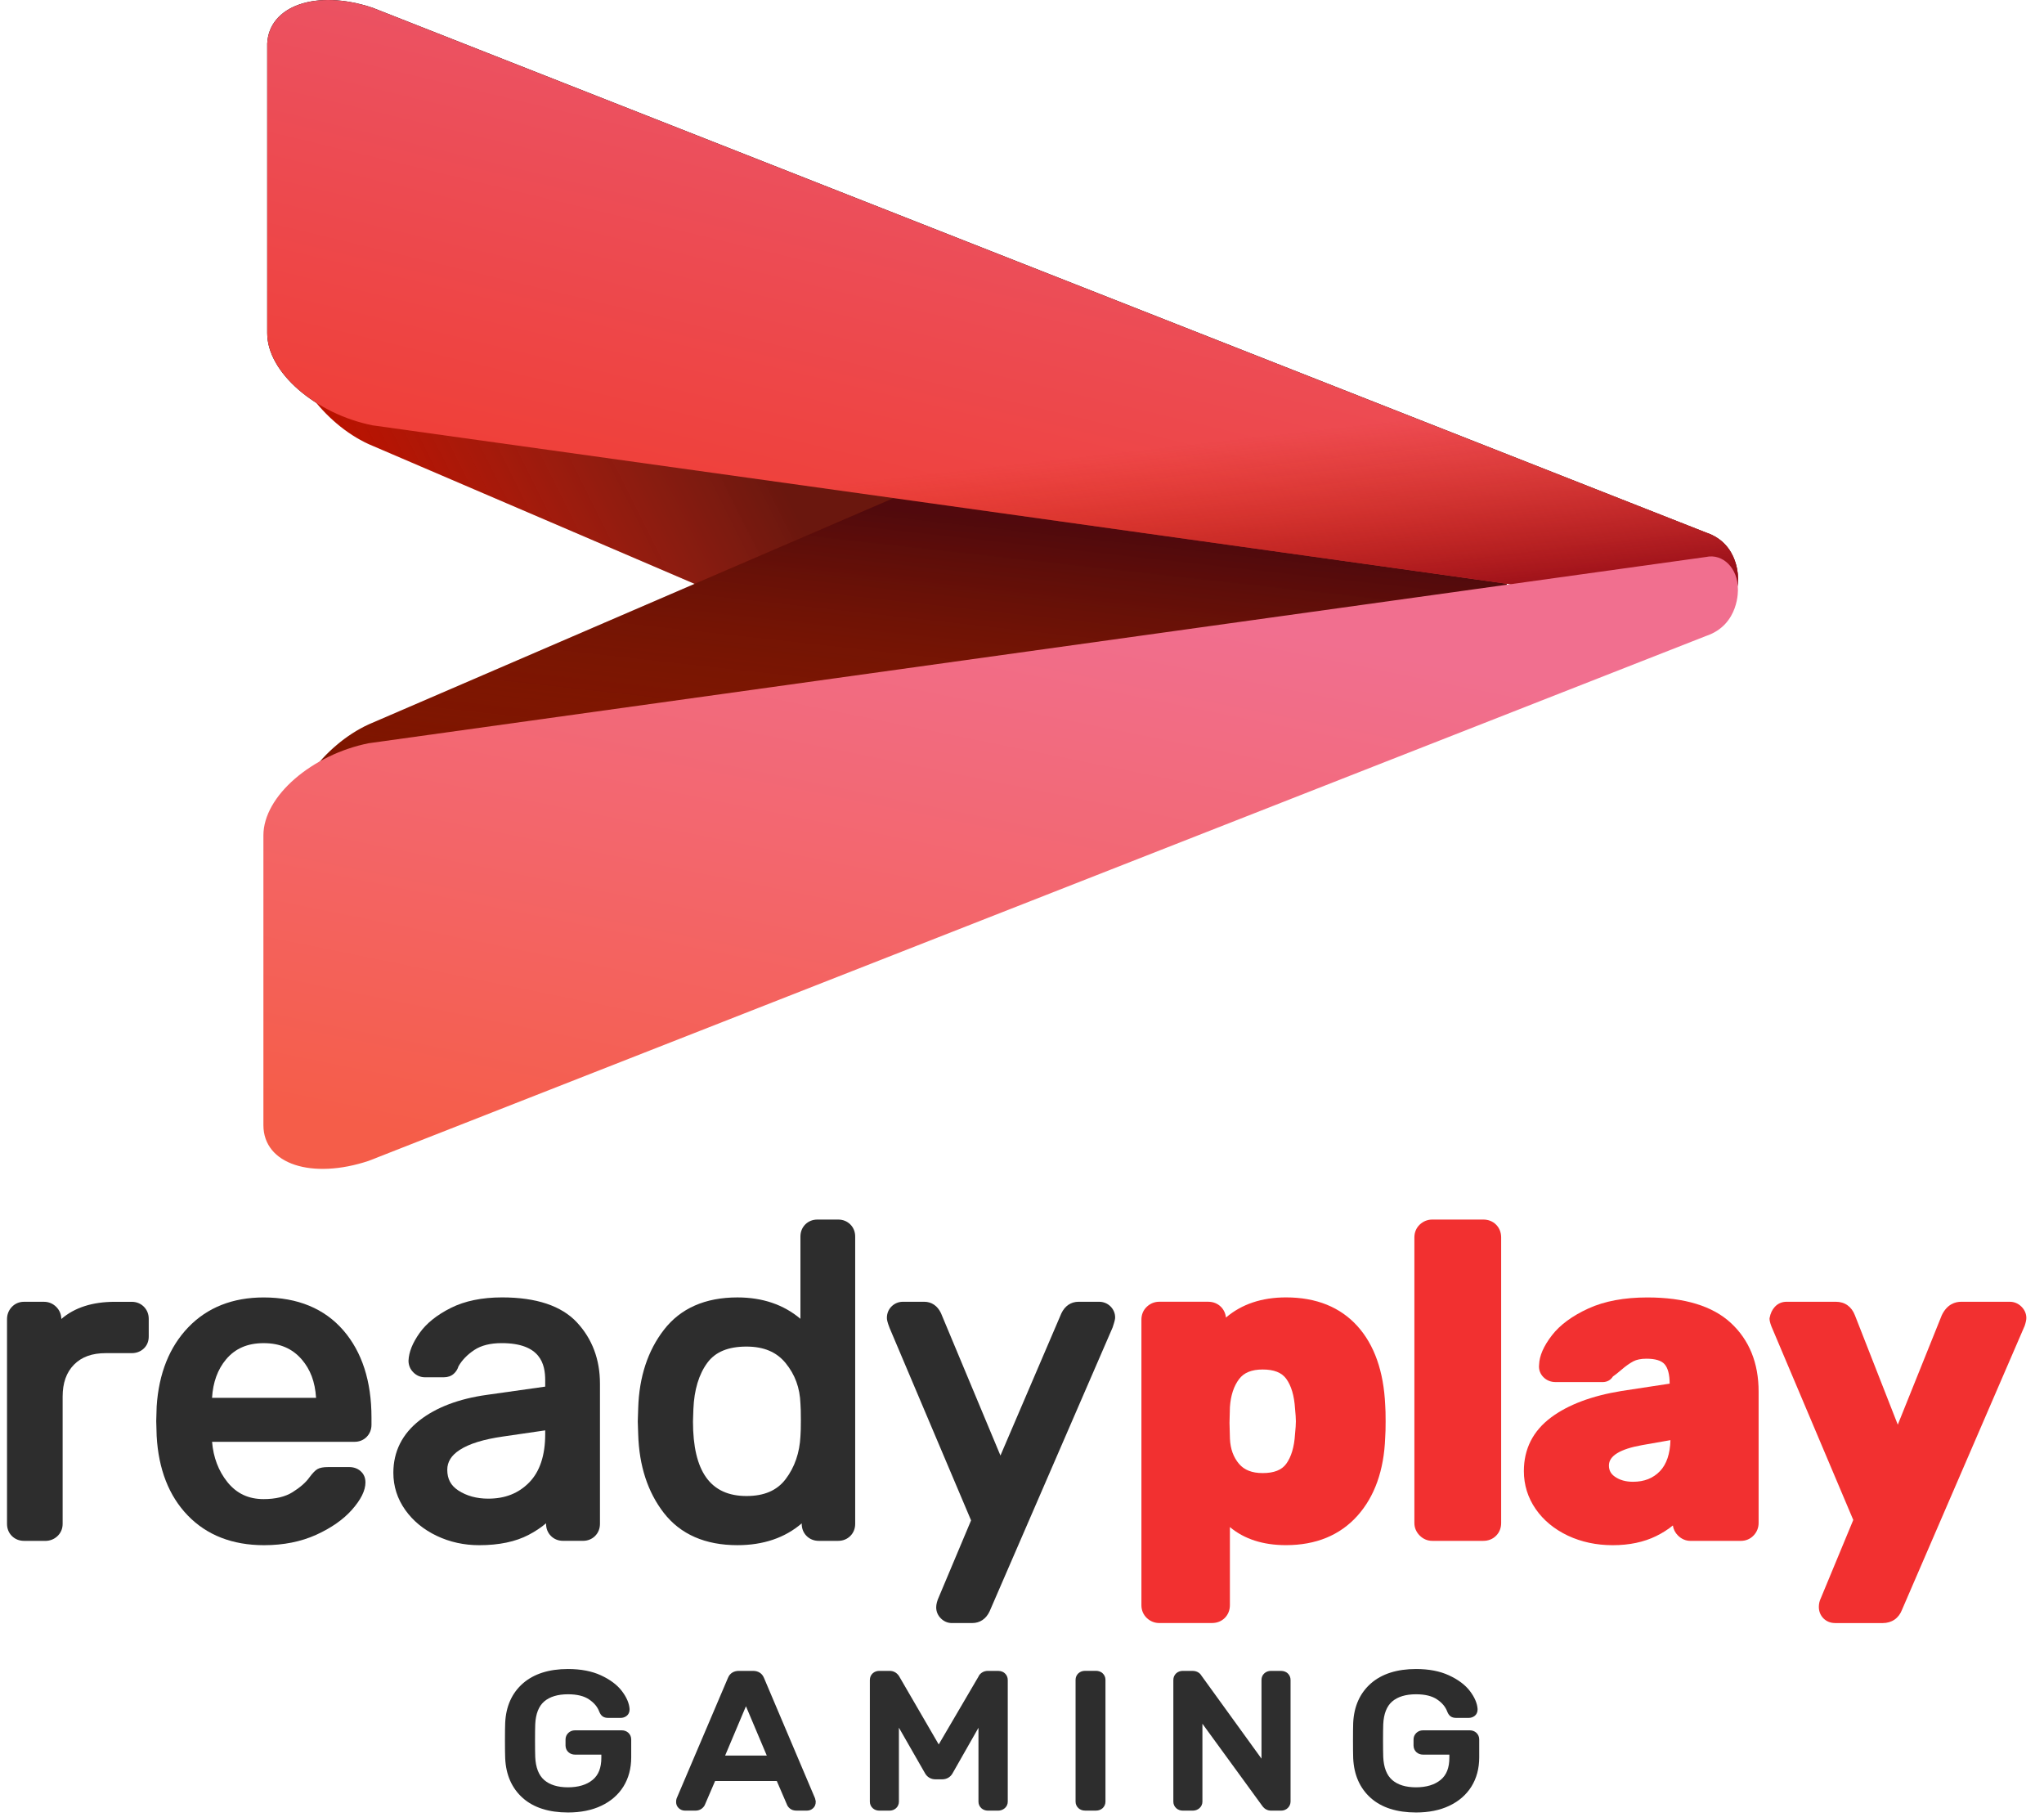 <svg width="90" height="80" viewBox="0 0 90 80" fill="none" xmlns="http://www.w3.org/2000/svg">
<g clip-path="url(#clip0_1517_38172)">
<path d="M1.057 67.835C0.849 67.835 0.664 67.761 0.523 67.621C0.382 67.481 0.309 67.295 0.309 67.086V58.077C0.309 57.873 0.38 57.687 0.516 57.542C0.656 57.391 0.844 57.31 1.057 57.31H1.933C2.142 57.31 2.33 57.388 2.477 57.535C2.621 57.68 2.698 57.863 2.701 58.067C3.281 57.565 4.07 57.311 5.057 57.311H5.8C6.009 57.311 6.193 57.386 6.334 57.526C6.474 57.667 6.549 57.852 6.549 58.061V58.841C6.549 59.054 6.472 59.239 6.324 59.374C6.185 59.503 6.004 59.571 5.8 59.571H4.657C4.053 59.571 3.595 59.736 3.259 60.077C2.922 60.42 2.758 60.882 2.758 61.489V67.088C2.758 67.301 2.678 67.488 2.526 67.63C2.38 67.766 2.194 67.837 1.991 67.837H1.057V67.835Z" fill="#2D2D2D"/>
<path d="M11.627 68.026C10.239 68.026 9.109 67.587 8.271 66.721C7.44 65.864 6.978 64.685 6.898 63.218L6.879 62.562L6.898 61.916C6.992 60.466 7.46 59.298 8.289 58.434C9.127 57.561 10.245 57.119 11.608 57.119C13.105 57.119 14.287 57.607 15.12 58.57C15.94 59.519 16.357 60.808 16.357 62.402V62.725C16.357 62.934 16.282 63.12 16.142 63.261C16.003 63.401 15.817 63.475 15.608 63.475H9.338C9.393 64.157 9.62 64.757 10.012 65.246C10.418 65.751 10.939 65.997 11.608 65.997C12.131 65.997 12.559 65.894 12.882 65.692C13.218 65.481 13.468 65.262 13.622 65.043C13.777 64.837 13.883 64.729 13.983 64.673C14.091 64.615 14.234 64.587 14.447 64.587H15.38C15.567 64.587 15.735 64.645 15.866 64.755C15.968 64.84 16.091 64.996 16.091 65.259C16.091 65.621 15.894 66.018 15.489 66.475C15.111 66.899 14.584 67.268 13.919 67.57C13.251 67.872 12.48 68.026 11.627 68.026ZM13.917 61.538C13.872 60.83 13.665 60.288 13.288 59.851C12.87 59.366 12.321 59.131 11.609 59.131C10.899 59.131 10.357 59.365 9.952 59.848C9.584 60.287 9.377 60.855 9.337 61.538H13.917Z" fill="#2D2D2D"/>
<path d="M21.097 68.026C20.433 68.026 19.804 67.888 19.231 67.615C18.652 67.34 18.186 66.956 17.845 66.476C17.497 65.987 17.32 65.436 17.32 64.839C17.32 63.904 17.71 63.126 18.478 62.527C19.21 61.957 20.206 61.579 21.435 61.408L24.006 61.045V60.763C24.006 60.062 23.807 59.13 22.088 59.13C21.593 59.13 21.189 59.231 20.888 59.43C20.577 59.636 20.341 59.88 20.187 60.152C20.154 60.268 20.079 60.393 19.979 60.48C19.865 60.582 19.716 60.634 19.536 60.634H18.717C18.519 60.634 18.341 60.56 18.201 60.418C18.061 60.28 17.987 60.101 17.987 59.905C18.003 59.524 18.161 59.13 18.472 58.688C18.774 58.26 19.238 57.887 19.854 57.579C20.466 57.273 21.224 57.117 22.107 57.117C23.612 57.117 24.72 57.486 25.401 58.216C26.075 58.939 26.417 59.847 26.417 60.913V67.085C26.417 67.293 26.343 67.479 26.203 67.62C26.062 67.76 25.877 67.834 25.669 67.834H24.793C24.584 67.834 24.399 67.76 24.259 67.62C24.118 67.48 24.044 67.294 24.044 67.085V67.061C23.822 67.25 23.566 67.42 23.28 67.569C22.704 67.873 21.97 68.026 21.097 68.026ZM22.152 63.241C21.299 63.362 20.655 63.56 20.239 63.833C19.872 64.072 19.694 64.358 19.694 64.705C19.694 65.11 19.849 65.4 20.181 65.617C20.546 65.856 20.989 65.977 21.497 65.977C22.243 65.977 22.834 65.742 23.304 65.261C23.769 64.784 24.006 64.071 24.006 63.144V62.971L22.152 63.241Z" fill="#2D2D2D"/>
<path d="M32.469 68.025C31.053 68.025 29.965 67.549 29.233 66.61C28.523 65.697 28.142 64.534 28.101 63.152L28.082 62.582L28.101 61.99C28.142 60.622 28.522 59.462 29.233 58.544C29.964 57.597 31.052 57.118 32.469 57.118C33.573 57.118 34.503 57.434 35.244 58.059V54.439C35.244 54.23 35.318 54.045 35.458 53.904C35.598 53.764 35.784 53.69 35.992 53.69H36.907C37.114 53.69 37.299 53.764 37.44 53.904C37.581 54.045 37.655 54.23 37.655 54.439V67.085C37.655 67.294 37.581 67.48 37.441 67.62C37.3 67.76 37.115 67.835 36.907 67.835H36.05C35.841 67.835 35.656 67.76 35.515 67.62C35.375 67.48 35.301 67.295 35.301 67.085V67.065C34.56 67.702 33.611 68.025 32.469 68.025ZM32.869 59.282C32.064 59.282 31.501 59.515 31.147 59.993C30.773 60.499 30.566 61.185 30.531 62.031L30.513 62.581C30.513 64.784 31.284 65.861 32.869 65.861C33.65 65.861 34.214 65.617 34.593 65.117C34.99 64.593 35.21 63.956 35.245 63.224C35.258 63.075 35.263 62.844 35.263 62.515C35.263 62.172 35.257 61.934 35.245 61.799C35.221 61.097 35.007 60.517 34.59 60.006C34.191 59.519 33.628 59.282 32.869 59.282Z" fill="#2D2D2D"/>
<path d="M41.914 71.454C41.73 71.454 41.562 71.383 41.428 71.249C41.292 71.114 41.222 70.945 41.222 70.762C41.222 70.626 41.263 70.471 41.346 70.29L42.758 66.934L39.171 58.465C39.065 58.191 39.051 58.09 39.051 58.02C39.051 57.823 39.122 57.647 39.257 57.514C39.391 57.381 39.566 57.309 39.761 57.309H40.695C41.018 57.309 41.279 57.487 41.432 57.81L44.051 64.079L46.733 57.82C46.891 57.487 47.16 57.309 47.495 57.309H48.391C48.587 57.309 48.761 57.38 48.896 57.513C49.03 57.648 49.101 57.816 49.101 58C49.101 58.07 49.084 58.157 48.99 58.441L43.572 70.942C43.415 71.274 43.145 71.453 42.81 71.453L41.914 71.454Z" fill="#2D2D2D"/>
<path d="M51.045 71.453C50.841 71.453 50.652 71.378 50.5 71.236C50.342 71.088 50.258 70.891 50.258 70.666V58.095C50.258 57.871 50.342 57.673 50.499 57.526C50.652 57.383 50.84 57.308 51.044 57.308H53.197C53.418 57.308 53.613 57.386 53.759 57.532C53.886 57.659 53.961 57.821 53.98 58.005C54.671 57.414 55.558 57.117 56.625 57.117C57.955 57.117 59.013 57.543 59.77 58.382C60.514 59.207 60.926 60.375 60.992 61.852C61.005 62.012 61.011 62.255 61.011 62.57C61.011 62.885 61.005 63.128 60.991 63.298C60.939 64.725 60.528 65.884 59.77 66.73C59.001 67.589 57.941 68.024 56.624 68.024C55.614 68.024 54.787 67.757 54.154 67.228V70.665C54.154 70.886 54.076 71.08 53.93 71.228C53.783 71.374 53.589 71.452 53.367 71.452L51.045 71.453ZM55.598 60.291C55.112 60.291 54.773 60.429 54.56 60.711C54.325 61.022 54.189 61.437 54.155 61.944L54.137 62.637L54.156 63.344C54.177 63.792 54.31 64.155 54.557 64.446C54.79 64.719 55.13 64.851 55.598 64.851C56.094 64.851 56.432 64.719 56.633 64.445C56.856 64.14 56.987 63.702 57.021 63.144C57.047 62.89 57.059 62.704 57.059 62.571C57.059 62.44 57.046 62.253 57.022 62.011C56.987 61.442 56.856 61.004 56.633 60.698C56.432 60.424 56.094 60.291 55.598 60.291Z" fill="#F23030"/>
<path d="M63.064 67.835C62.855 67.835 62.664 67.754 62.511 67.601C62.358 67.448 62.277 67.257 62.277 67.048V54.477C62.277 54.253 62.361 54.055 62.518 53.907C62.672 53.765 62.859 53.69 63.064 53.69H65.312C65.533 53.69 65.727 53.767 65.874 53.914C66.021 54.062 66.098 54.256 66.098 54.477V67.048C66.098 67.269 66.021 67.463 65.874 67.61C65.727 67.758 65.532 67.835 65.311 67.835H63.064Z" fill="#F23030"/>
<path d="M71.008 68.026C70.294 68.026 69.631 67.885 69.038 67.607C68.438 67.323 67.961 66.929 67.619 66.435C67.273 65.935 67.098 65.371 67.098 64.763C67.098 63.786 67.502 62.992 68.299 62.399C69.053 61.838 70.095 61.448 71.397 61.237L73.517 60.914C73.517 60.513 73.441 60.224 73.291 60.055C73.15 59.897 72.882 59.816 72.495 59.816C72.256 59.816 72.061 59.855 71.916 59.932C71.747 60.023 71.568 60.151 71.385 60.311C71.234 60.44 71.112 60.535 71.019 60.599C70.922 60.755 70.761 60.845 70.571 60.845H68.495C68.284 60.845 68.099 60.77 67.96 60.629C67.811 60.48 67.745 60.291 67.768 60.081C67.781 59.691 67.967 59.259 68.336 58.783C68.689 58.327 69.228 57.93 69.938 57.605C70.643 57.282 71.516 57.119 72.534 57.119C74.168 57.119 75.406 57.496 76.21 58.24C77.022 58.991 77.434 60.007 77.434 61.259V67.049C77.434 67.254 77.359 67.444 77.217 67.594C77.07 67.752 76.873 67.836 76.648 67.836H74.438C74.23 67.836 74.038 67.755 73.885 67.602C73.759 67.478 73.681 67.324 73.659 67.157C73.445 67.333 73.2 67.488 72.928 67.622C72.383 67.891 71.738 68.026 71.008 68.026ZM72.3 63.621C71.334 63.793 70.843 64.094 70.843 64.515C70.843 64.73 70.927 64.887 71.108 65.012C71.324 65.161 71.584 65.234 71.903 65.234C72.403 65.234 72.793 65.078 73.096 64.76C73.383 64.457 73.536 64 73.552 63.401L72.3 63.621Z" fill="#F23030"/>
<path d="M80.796 71.453C80.6 71.453 80.425 71.382 80.29 71.249C80.156 71.113 80.086 70.938 80.086 70.743C80.086 70.605 80.116 70.476 80.175 70.356L81.602 66.915L77.996 58.389C77.938 58.234 77.914 58.13 77.914 58.038C77.959 57.803 78.035 57.656 78.148 57.533C78.283 57.386 78.461 57.309 78.663 57.309H80.834C81.23 57.309 81.53 57.522 81.677 57.91L83.562 62.72L85.498 57.905C85.734 57.41 86.095 57.309 86.358 57.309H88.492C88.688 57.309 88.866 57.384 89.007 57.524C89.148 57.665 89.222 57.837 89.222 58.021C89.222 58.107 89.2 58.213 89.15 58.366L83.749 70.867C83.606 71.241 83.3 71.455 82.893 71.455H80.796V71.453Z" fill="#F23030"/>
<path d="M25.01 79.793C24.166 79.793 23.496 79.579 23.019 79.156C22.537 78.727 22.277 78.139 22.244 77.407C22.237 77.24 22.234 76.98 22.234 76.628C22.234 76.267 22.237 76.009 22.244 75.849C22.277 75.12 22.539 74.536 23.024 74.11C23.505 73.69 24.173 73.477 25.01 73.477C25.572 73.477 26.059 73.57 26.459 73.755C26.862 73.941 27.172 74.172 27.379 74.443C27.592 74.721 27.707 74.991 27.722 75.246C27.722 75.383 27.674 75.48 27.585 75.546C27.511 75.601 27.423 75.629 27.323 75.629H26.787C26.678 75.629 26.598 75.608 26.534 75.562C26.473 75.519 26.426 75.452 26.385 75.352C26.306 75.14 26.16 74.966 25.936 74.815C25.714 74.664 25.403 74.589 25.009 74.589C24.559 74.589 24.205 74.696 23.96 74.907C23.721 75.114 23.588 75.45 23.567 75.908C23.561 76.064 23.558 76.304 23.558 76.628C23.558 76.948 23.561 77.188 23.567 77.351C23.587 77.813 23.721 78.153 23.96 78.362C24.205 78.576 24.559 78.685 25.009 78.685C25.466 78.685 25.833 78.574 26.097 78.355C26.354 78.143 26.478 77.825 26.478 77.383V77.246H25.318C25.206 77.246 25.106 77.209 25.029 77.139C24.946 77.064 24.901 76.961 24.901 76.842V76.58C24.901 76.469 24.943 76.369 25.024 76.291C25.1 76.217 25.202 76.176 25.317 76.176H27.376C27.486 76.176 27.586 76.212 27.664 76.281C27.75 76.36 27.793 76.463 27.793 76.579V77.366C27.793 77.852 27.678 78.282 27.452 78.648C27.225 79.013 26.895 79.301 26.471 79.5C26.059 79.695 25.567 79.793 25.01 79.793Z" fill="#2D2D2D"/>
<path d="M35.068 79.711C34.953 79.711 34.856 79.68 34.782 79.619C34.715 79.565 34.67 79.503 34.646 79.435L34.203 78.407H31.487L31.04 79.447C31.017 79.507 30.969 79.569 30.898 79.624C30.82 79.682 30.728 79.711 30.623 79.711H30.158C30.058 79.711 29.966 79.675 29.891 79.607C29.814 79.538 29.77 79.442 29.77 79.34C29.77 79.267 29.776 79.219 29.792 79.177L32.054 73.865C32.133 73.669 32.305 73.559 32.536 73.559H33.156C33.386 73.559 33.558 73.669 33.639 73.868L35.887 79.169L35.918 79.298C35.922 79.442 35.878 79.538 35.797 79.609C35.725 79.675 35.633 79.711 35.533 79.711H35.068ZM33.763 77.288L32.845 75.116L31.928 77.288H33.763Z" fill="#2D2D2D"/>
<path d="M43.5 79.712C43.388 79.712 43.288 79.674 43.211 79.605C43.128 79.529 43.083 79.43 43.083 79.316V76.064L41.949 78.057C41.856 78.233 41.687 78.334 41.477 78.334H41.195C40.986 78.334 40.817 78.233 40.721 78.051L39.58 76.06V79.316C39.58 79.429 39.536 79.529 39.454 79.605C39.375 79.675 39.276 79.712 39.164 79.712H38.717C38.606 79.712 38.506 79.675 38.428 79.605C38.345 79.529 38.301 79.429 38.301 79.316V73.962C38.301 73.843 38.345 73.741 38.428 73.665C38.506 73.595 38.606 73.559 38.717 73.559H39.173C39.339 73.559 39.48 73.635 39.58 73.779L41.333 76.798L43.094 73.793C43.106 73.752 43.157 73.689 43.232 73.637C43.309 73.586 43.398 73.559 43.501 73.559H43.947C44.096 73.559 44.191 73.617 44.245 73.666C44.328 73.742 44.373 73.844 44.373 73.963V79.317C44.373 79.432 44.324 79.536 44.234 79.61C44.155 79.676 44.056 79.712 43.946 79.712H43.5Z" fill="#2E2E2E"/>
<path d="M47.776 79.71C47.664 79.71 47.565 79.674 47.487 79.604C47.403 79.527 47.359 79.428 47.359 79.315V73.953C47.359 73.839 47.403 73.74 47.486 73.663C47.565 73.593 47.664 73.557 47.776 73.557H48.259C48.37 73.557 48.47 73.593 48.548 73.663C48.631 73.74 48.675 73.839 48.675 73.953V79.315C48.675 79.428 48.631 79.527 48.549 79.604C48.47 79.674 48.37 79.71 48.259 79.71H47.776Z" fill="#2D2D2D"/>
<path d="M55.972 79.712C55.812 79.712 55.679 79.642 55.584 79.51L52.944 75.886V79.317C52.944 79.432 52.895 79.536 52.806 79.61C52.727 79.676 52.627 79.712 52.518 79.712H52.081C51.97 79.712 51.869 79.675 51.792 79.605C51.708 79.529 51.664 79.429 51.664 79.316V73.962C51.664 73.843 51.708 73.741 51.791 73.665C51.869 73.595 51.969 73.559 52.081 73.559H52.5C52.748 73.559 52.862 73.697 52.909 73.78L55.545 77.423V73.962C55.545 73.842 55.589 73.739 55.673 73.665C55.751 73.595 55.85 73.559 55.962 73.559H56.399C56.547 73.559 56.643 73.617 56.697 73.665C56.781 73.742 56.825 73.844 56.825 73.962V79.308C56.825 79.418 56.783 79.518 56.703 79.596C56.624 79.672 56.523 79.712 56.409 79.712H55.972Z" fill="#2E2E2E"/>
<path d="M62.35 79.793C61.505 79.793 60.836 79.579 60.358 79.156C59.877 78.727 59.617 78.139 59.583 77.407C59.577 77.24 59.574 76.98 59.574 76.628C59.574 76.267 59.577 76.009 59.583 75.849C59.617 75.12 59.879 74.536 60.364 74.11C60.844 73.69 61.513 73.477 62.35 73.477C62.912 73.477 63.399 73.57 63.798 73.755C64.202 73.941 64.512 74.172 64.719 74.443C64.931 74.721 65.046 74.991 65.061 75.246C65.061 75.383 65.013 75.48 64.925 75.546C64.851 75.601 64.763 75.629 64.663 75.629H64.126C64.017 75.629 63.937 75.608 63.873 75.562C63.812 75.519 63.764 75.452 63.724 75.352C63.645 75.14 63.5 74.966 63.275 74.815C63.053 74.664 62.742 74.589 62.349 74.589C61.898 74.589 61.544 74.696 61.299 74.907C61.06 75.114 60.927 75.45 60.906 75.908C60.9 76.064 60.897 76.304 60.897 76.628C60.897 76.948 60.9 77.188 60.906 77.351C60.926 77.813 61.06 78.153 61.299 78.362C61.544 78.576 61.898 78.685 62.348 78.685C62.806 78.685 63.172 78.574 63.436 78.355C63.693 78.143 63.817 77.825 63.817 77.383V77.246H62.657C62.546 77.246 62.445 77.209 62.367 77.139C62.285 77.064 62.24 76.961 62.24 76.842V76.58C62.24 76.469 62.282 76.369 62.363 76.291C62.439 76.217 62.541 76.176 62.657 76.176H64.715C64.825 76.176 64.925 76.212 65.003 76.281C65.089 76.36 65.132 76.463 65.132 76.579V77.366C65.132 77.852 65.017 78.282 64.791 78.648C64.564 79.013 64.234 79.301 63.81 79.5C63.399 79.695 62.907 79.793 62.35 79.793Z" fill="#2D2D2D"/>
<path fill-rule="evenodd" clip-rule="evenodd" d="M16.403 0.34L75.118 23.445C76.608 23.942 76.526 25.515 76.526 25.515C76.526 26.426 75.863 27.089 75.118 26.923L16.403 18.725C13.919 18.228 11.766 16.406 11.766 14.667V1.914C11.848 0.257 13.919 -0.488 16.403 0.34Z" fill="black"/>
<path d="M16.234 19.553L49.276 33.714C51.843 34.79 66.336 31.229 66.336 29.076V24.025C66.336 21.872 64.183 19.304 61.615 18.311L16.234 0.837C14.246 0.092 12.59 1.003 12.59 2.824V14.501C12.591 16.406 14.247 18.642 16.234 19.553Z" fill="url(#paint0_linear_1517_38172)"/>
<path fill-rule="evenodd" clip-rule="evenodd" d="M16.234 19.553L49.276 33.714C51.843 34.79 66.336 31.229 66.336 29.076V24.025C66.336 21.872 64.183 19.304 61.615 18.311L16.234 0.837C14.246 0.092 12.59 1.003 12.59 2.824V14.501C12.591 16.406 14.247 18.642 16.234 19.553Z" fill="#B91200"/>
<path fill-rule="evenodd" clip-rule="evenodd" d="M16.234 19.553L49.276 33.714C51.843 34.79 66.336 31.229 66.336 29.076V24.025C66.336 21.872 64.183 19.304 61.615 18.311L16.234 0.837C14.246 0.092 12.59 1.003 12.59 2.824V14.501C12.591 16.406 14.247 18.642 16.234 19.553Z" fill="url(#paint1_linear_1517_38172)"/>
<path fill-rule="evenodd" clip-rule="evenodd" d="M16.234 31.891L49.276 17.647C51.843 16.571 66.336 20.132 66.336 22.285V27.419C66.336 29.573 64.183 32.14 61.615 33.216L16.234 50.607C14.246 51.435 12.59 50.524 12.59 48.62V36.943C12.591 35.038 14.247 32.802 16.234 31.891Z" fill="#7C1300"/>
<path d="M16.234 31.891L49.276 17.647C51.843 16.571 66.336 20.132 66.336 22.285V27.419C66.336 29.573 64.183 32.14 61.615 33.216L16.234 50.607C14.246 51.435 12.59 50.524 12.59 48.62V36.943C12.591 35.038 14.247 32.802 16.234 31.891Z" fill="url(#paint2_linear_1517_38172)"/>
<path d="M16.403 0.34L75.118 23.445C76.608 23.942 76.526 25.515 76.526 25.515C76.526 26.426 75.863 27.089 75.118 26.923L16.403 18.725C13.919 18.228 11.766 16.406 11.766 14.667V1.914C11.848 0.257 13.919 -0.488 16.403 0.34Z" fill="url(#paint3_linear_1517_38172)"/>
<path d="M16.403 0.34L75.118 23.445C76.608 23.942 76.526 25.515 76.526 25.515C76.526 26.426 75.863 27.089 75.118 26.923L16.403 18.725C13.919 18.228 11.766 16.406 11.766 14.667V1.914C11.848 0.257 13.919 -0.488 16.403 0.34Z" fill="url(#paint4_linear_1517_38172)"/>
<path d="M16.235 51.105L75.115 28C76.606 27.503 76.523 25.929 76.523 25.929C76.523 25.018 75.861 24.356 75.115 24.521L16.235 32.72C13.751 33.217 11.598 35.039 11.598 36.778V49.531C11.598 51.27 13.751 51.933 16.235 51.105Z" fill="url(#paint5_linear_1517_38172)"/>
</g>
<defs>
<linearGradient id="paint0_linear_1517_38172" x1="49.466" y1="-0.32" x2="28.072" y2="33.88" gradientUnits="userSpaceOnUse">
<stop stop-color="#1C1C1C" stop-opacity="0.25"/>
<stop offset="1" stop-color="#515151" stop-opacity="0"/>
</linearGradient>
<linearGradient id="paint1_linear_1517_38172" x1="43.215" y1="13.679" x2="-4.858" y2="37.841" gradientUnits="userSpaceOnUse">
<stop offset="0.211" stop-color="#1C1C1C" stop-opacity="0.5"/>
<stop offset="0.382" stop-color="#3D3D3D" stop-opacity="0.215"/>
<stop offset="0.511" stop-color="#515151" stop-opacity="0"/>
</linearGradient>
<linearGradient id="paint2_linear_1517_38172" x1="43.685" y1="17.147" x2="39.342" y2="56.397" gradientUnits="userSpaceOnUse">
<stop offset="0.147" stop-color="#250019" stop-opacity="0.5"/>
<stop offset="0.299" stop-color="#62170E" stop-opacity="0.295"/>
<stop offset="0.446" stop-color="#972B04" stop-opacity="0.097"/>
<stop offset="0.518" stop-color="#AB3300" stop-opacity="0"/>
</linearGradient>
<linearGradient id="paint3_linear_1517_38172" x1="25.99" y1="26.768" x2="33.063" y2="-2.654" gradientUnits="userSpaceOnUse">
<stop stop-color="#F03A2C"/>
<stop offset="1" stop-color="#EA5972"/>
</linearGradient>
<linearGradient id="paint4_linear_1517_38172" x1="50.276" y1="29.512" x2="47.549" y2="5.464" gradientUnits="userSpaceOnUse">
<stop stop-color="#800013"/>
<stop offset="0.4" stop-color="#BF1D00" stop-opacity="0"/>
</linearGradient>
<linearGradient id="paint5_linear_1517_38172" x1="21.205" y1="50.655" x2="27.039" y2="21.844" gradientUnits="userSpaceOnUse">
<stop stop-color="#F55D49"/>
<stop offset="1" stop-color="#F16F8F"/>
</linearGradient>
<clipPath id="clip0_1517_38172">
<rect width="90" height="80" fill="white"/>
</clipPath>
</defs>
</svg>

